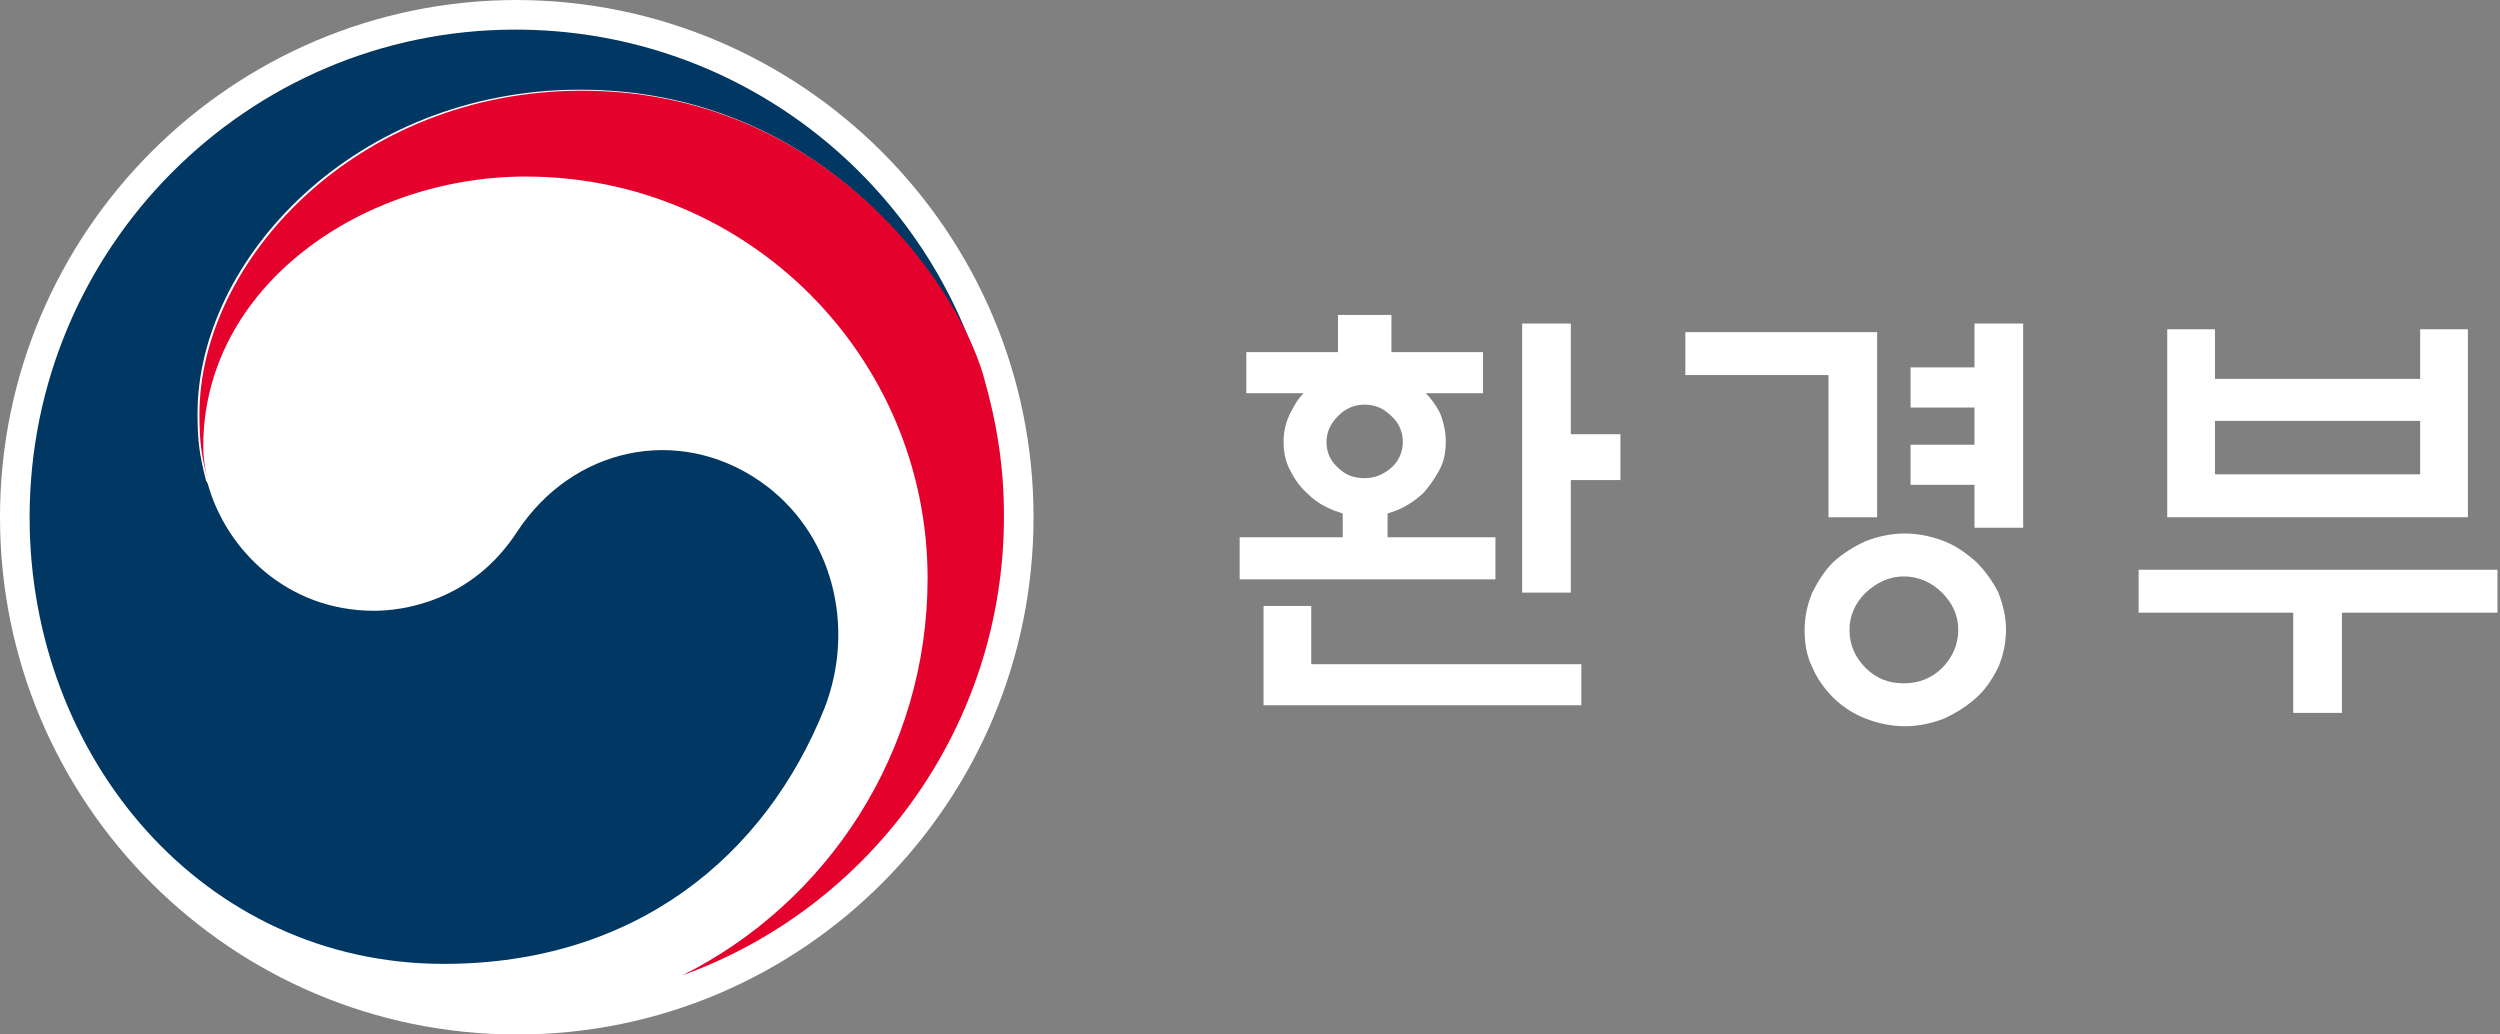 <svg width="58" height="24" viewBox="0 0 58 24" fill="none" xmlns="http://www.w3.org/2000/svg">
<rect x="0" y="0" width="58" height="24" fill="#808080" stroke="none"/>
<path d="M34.694 12.465V13.44H28.76V12.465H31.151V11.912C31.085 11.89 31.019 11.867 30.952 11.845C30.731 11.757 30.532 11.646 30.354 11.469C30.177 11.314 30.044 11.137 29.934 10.915C29.823 10.716 29.779 10.473 29.779 10.251C29.779 10.03 29.823 9.808 29.934 9.587C30.022 9.41 30.111 9.255 30.244 9.122H28.915V8.17H31.041V7.307H32.281V8.17H34.406V9.122H33.078C33.21 9.255 33.321 9.41 33.41 9.587C33.498 9.808 33.542 10.03 33.542 10.251C33.542 10.495 33.498 10.716 33.388 10.915C33.277 11.115 33.144 11.314 32.989 11.469C32.812 11.624 32.613 11.757 32.391 11.845C32.325 11.867 32.258 11.89 32.192 11.912V12.465H34.694ZM30.421 14.059V15.41H36.687V16.362H29.314V14.059H30.421ZM32.546 10.251C32.546 10.03 32.458 9.808 32.281 9.653C32.103 9.476 31.904 9.388 31.661 9.388C31.417 9.388 31.218 9.476 31.041 9.653C30.864 9.831 30.775 10.03 30.775 10.251C30.775 10.495 30.864 10.694 31.041 10.849C31.218 11.026 31.417 11.093 31.661 11.093C31.904 11.093 32.103 11.004 32.281 10.849C32.458 10.694 32.546 10.473 32.546 10.251ZM36.443 10.074H37.594V11.137H36.443V13.749H35.314V7.506H36.443V10.074Z" fill="white"/>
<path d="M43.55 12H42.421V8.701H39.1V7.705H43.55V12ZM46.539 14.613C46.539 14.923 46.472 15.211 46.362 15.476C46.229 15.742 46.074 15.986 45.852 16.185C45.631 16.384 45.387 16.539 45.1 16.672C44.812 16.783 44.502 16.849 44.192 16.849C43.882 16.849 43.572 16.783 43.284 16.672C42.996 16.561 42.731 16.384 42.531 16.185C42.332 15.986 42.155 15.742 42.044 15.476C41.911 15.211 41.867 14.923 41.867 14.613C41.867 14.303 41.934 14.015 42.044 13.749C42.177 13.484 42.332 13.24 42.531 13.041C42.753 12.842 42.996 12.687 43.284 12.554C43.572 12.443 43.882 12.377 44.192 12.377C44.502 12.377 44.812 12.443 45.1 12.554C45.387 12.665 45.631 12.842 45.852 13.041C46.052 13.24 46.229 13.484 46.362 13.749C46.472 14.037 46.539 14.303 46.539 14.613ZM45.432 14.613C45.432 14.281 45.299 13.993 45.055 13.749C44.812 13.506 44.502 13.373 44.17 13.373C43.838 13.373 43.55 13.506 43.284 13.749C43.041 13.993 42.908 14.281 42.908 14.613C42.908 14.967 43.041 15.255 43.284 15.498C43.528 15.742 43.816 15.853 44.17 15.853C44.502 15.853 44.812 15.742 45.055 15.498C45.299 15.255 45.432 14.945 45.432 14.613ZM45.808 7.506H46.937V12.244H45.808V11.248H44.325V10.318H45.808V9.454H44.325V8.524H45.808V7.506Z" fill="white"/>
<path d="M49.616 13.218H57.941V14.214H54.332V16.539H53.203V14.214H49.616V13.218ZM51.387 8.79H56.148V7.639H57.255V12H50.28V7.639H51.387V8.79ZM56.148 9.764H51.387V11.004H56.148V9.764Z" fill="white"/>
<path d="M23.978 12C23.978 18.62 18.62 24 12 24C5.38 24 0 18.642 0 12C0 5.38 5.38 0 12 0C18.598 0.022 23.978 5.38 23.978 12Z" fill="white"/>
<path d="M17.624 11.159C15.72 9.853 13.284 10.384 12 12.332C10.937 13.971 9.321 14.17 8.679 14.17C6.642 14.17 5.247 12.731 4.827 11.247C4.827 11.225 4.827 11.225 4.805 11.203C4.805 11.181 4.805 11.181 4.782 11.159C4.627 10.539 4.583 10.251 4.583 9.587C4.583 6.044 8.214 2.081 13.461 2.081C18.841 2.081 21.897 6.177 22.694 8.436C22.672 8.391 22.672 8.347 22.65 8.325C21.122 3.875 16.915 0.687 11.956 0.687C5.734 0.687 0.687 5.757 0.687 12C0.687 17.579 4.716 22.362 10.295 22.362C14.746 22.362 17.757 19.86 19.129 16.428C19.86 14.546 19.329 12.332 17.624 11.159Z" fill="#003763"/>
<path d="M22.805 8.679C22.14 6.465 19.041 2.104 13.506 2.104C8.258 2.104 4.627 6.067 4.627 9.609C4.627 10.273 4.672 10.561 4.827 11.181C4.76 10.915 4.716 10.627 4.716 10.384C4.694 6.664 8.391 4.096 12.199 4.096C17.358 4.096 21.52 8.281 21.52 13.417C21.52 17.447 19.196 20.945 15.83 22.628C20.192 21.055 23.292 16.871 23.292 11.978C23.292 10.849 23.137 9.83 22.805 8.679Z" fill="#E4022D"/>
</svg>
